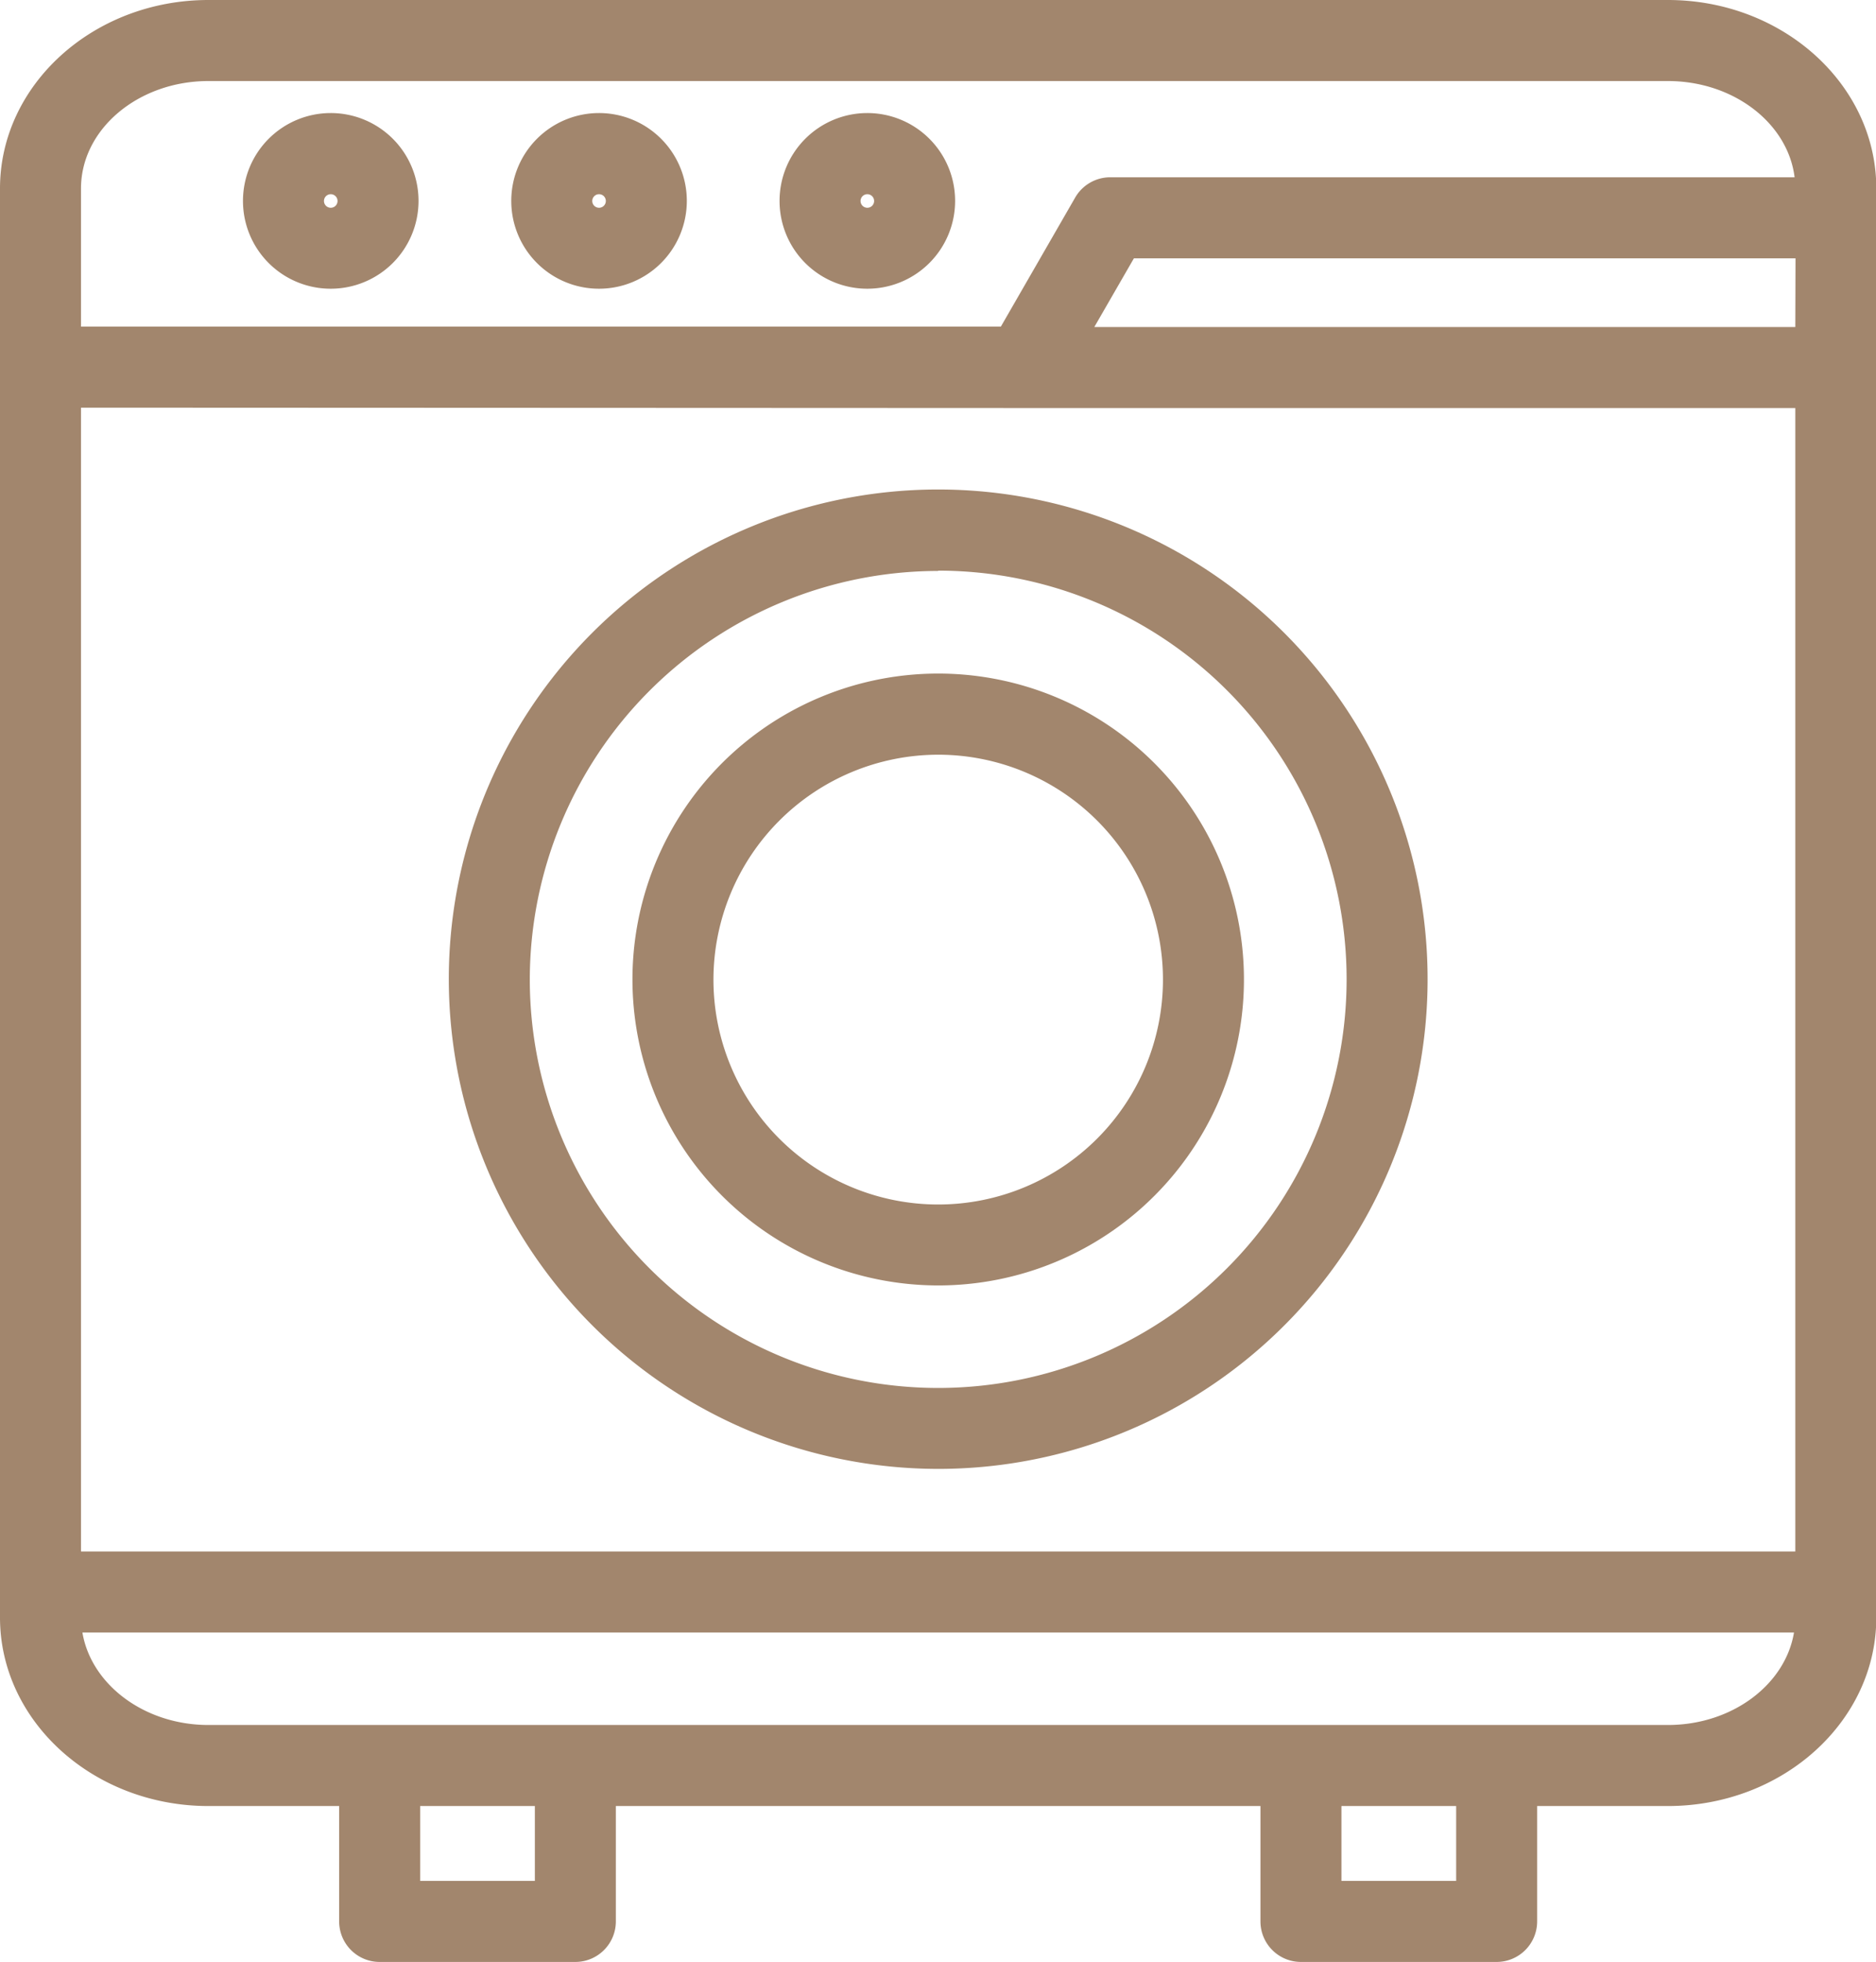 <?xml version="1.0" encoding="UTF-8" standalone="no"?><svg xmlns="http://www.w3.org/2000/svg" xmlns:xlink="http://www.w3.org/1999/xlink" fill="#a2866d" height="193.7" preserveAspectRatio="xMidYMid meet" version="1" viewBox="0.0 0.0 185.3 193.7" width="185.3" zoomAndPan="magnify"><g id="change1_1"><path d="M20.59,178.28H33.5v11.39a4,4,0,0,0,4,4H56.83a4,4,0,0,0,4-4V178.28H124.5v11.39a4,4,0,0,0,4,4h19.33a4,4,0,0,0,4-4V178.28h12.91c11.36,0,20.59-8.35,20.59-18.61V18.61C185.33,8.35,176.1,0,164.74,0H20.59C9.24,0,0,8.35,0,18.61V159.67C0,169.93,9.24,178.28,20.59,178.28Zm156.74-146H108.09L112,25.5h65.35Zm-76.18,8h76.18V153.15H8V40.24ZM52.83,185.67H41.5v-7.39H52.83Zm91,0H132.5v-7.39h11.33Zm20.91-15.39H20.59c-6.34,0-11.59-4-12.45-9.13H177.2C176.34,166.3,171.09,170.28,164.74,170.28ZM20.59,8H164.74c6.5,0,11.86,4.17,12.52,9.5H109.67a4,4,0,0,0-3.47,2L98.86,32.24H8V18.61C8,12.76,13.65,8,20.59,8Z" fill="inherit"/><path d="M92.67,126.89A30.2,30.2,0,1,0,62.47,96.7,30.22,30.22,0,0,0,92.67,126.89Zm0-52.39a22.2,22.2,0,1,1-22.2,22.2A22.22,22.22,0,0,1,92.67,74.5Z" fill="inherit"/><path d="M92.67,145A48.34,48.34,0,1,0,44.33,96.7,48.38,48.38,0,0,0,92.67,145Zm0-88.67A40.34,40.34,0,1,1,52.33,96.7,40.38,40.38,0,0,1,92.67,56.36Z" fill="inherit"/><path d="M32.67,28.5A8.67,8.67,0,1,0,24,19.84,8.66,8.66,0,0,0,32.67,28.5Zm0-9.33a.67.67,0,1,1-.67.67A.67.67,0,0,1,32.67,19.17Z" fill="inherit"/><path d="M59.17,28.5a8.67,8.67,0,1,0-8.67-8.66A8.66,8.66,0,0,0,59.17,28.5Zm0-9.33a.67.67,0,1,1-.67.67A.67.67,0,0,1,59.17,19.17Z" fill="inherit"/><path d="M85.67,28.5A8.67,8.67,0,1,0,77,19.84,8.66,8.66,0,0,0,85.67,28.5Zm0-9.33a.67.67,0,1,1-.67.67A.67.67,0,0,1,85.67,19.17Z" fill="inherit"/></g></svg>